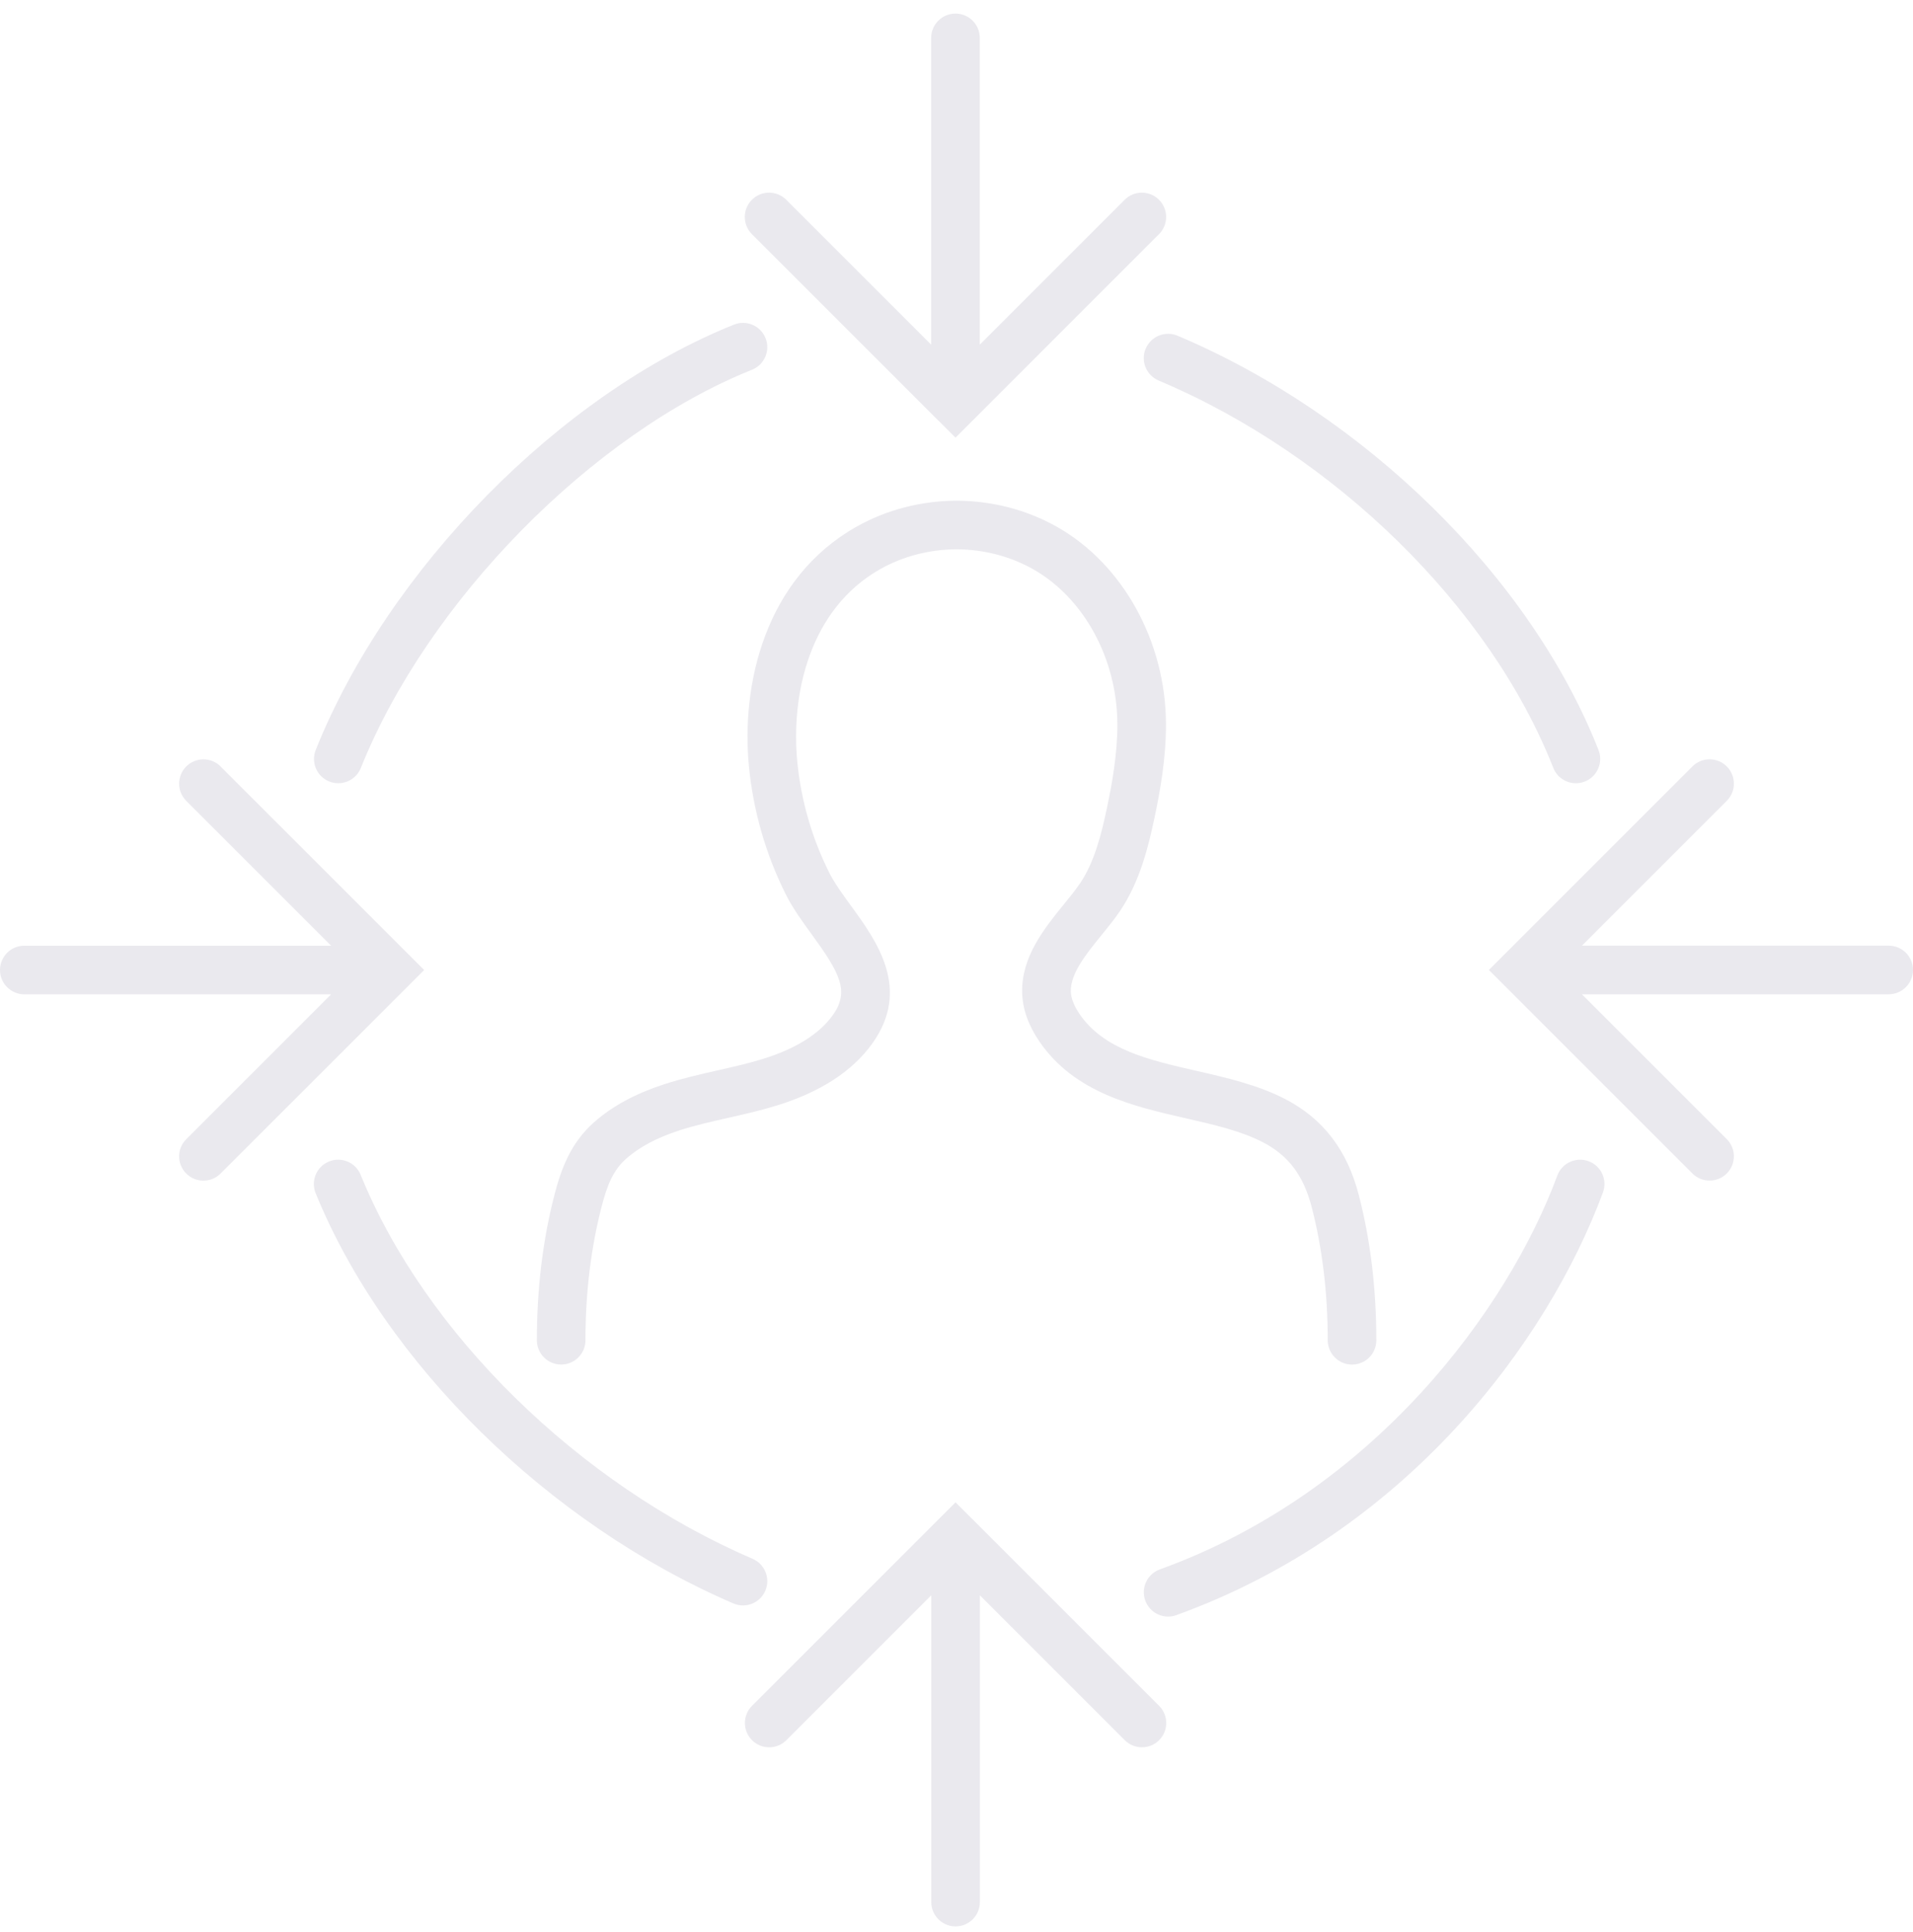 <svg width="100" height="101" viewBox="0 0 100 101" fill="none" xmlns="http://www.w3.org/2000/svg">
<path d="M56.444 46.196C56.215 46.537 55.916 46.904 55.6 47.292C54.614 48.505 53.386 50.014 53.432 51.895C53.452 52.746 53.758 53.61 54.345 54.464C56.18 57.132 59.255 57.837 61.97 58.457C63.456 58.797 64.86 59.118 66.004 59.708C67.35 60.401 68.139 61.45 68.569 63.111C69.124 65.255 69.404 67.595 69.406 70.066C69.406 70.768 69.975 71.337 70.676 71.337C71.378 71.337 71.947 70.768 71.947 70.066C71.947 67.38 71.638 64.827 71.031 62.477C70.423 60.12 69.16 58.477 67.171 57.45C65.74 56.713 64.114 56.34 62.54 55.981C60.06 55.414 57.716 54.878 56.442 53.024C56.144 52.59 55.983 52.181 55.976 51.836C55.953 50.889 56.778 49.875 57.575 48.894C57.914 48.477 58.263 48.047 58.556 47.612C59.587 46.079 60.024 44.289 60.355 42.731C60.637 41.396 60.959 39.634 60.95 37.831C60.93 33.523 58.69 29.482 55.245 27.538C53.678 26.653 51.868 26.182 50 26.174C48.144 26.181 46.333 26.653 44.767 27.538C39.977 30.241 38.727 35.801 39.153 40.102C39.382 42.403 40.021 44.628 41.054 46.713C41.425 47.464 41.938 48.17 42.436 48.852C43.911 50.88 44.424 51.83 43.529 53.075C42.818 54.066 41.571 54.841 39.828 55.374C39.081 55.602 38.317 55.775 37.508 55.958C36.593 56.165 35.645 56.379 34.709 56.686C33.22 57.172 32.035 57.812 31.085 58.641C29.82 59.744 29.326 61.137 28.98 62.475C28.373 64.828 28.064 67.382 28.064 70.065C28.064 70.767 28.633 71.335 29.334 71.335C30.034 71.335 30.604 70.767 30.604 70.066C30.605 67.597 30.888 65.256 31.441 63.109C31.738 61.958 32.048 61.171 32.755 60.554C33.443 59.953 34.339 59.478 35.498 59.1C36.32 58.831 37.17 58.64 38.069 58.437C38.887 58.253 39.733 58.061 40.572 57.804C42.859 57.104 44.549 56.012 45.593 54.559C47.648 51.697 45.822 49.19 44.489 47.359C44.036 46.735 43.606 46.145 43.33 45.587C42.433 43.777 41.879 41.847 41.68 39.852C41.334 36.348 42.29 31.854 46.015 29.751C47.206 29.079 48.588 28.722 50 28.716C51.424 28.722 52.806 29.081 53.996 29.751C56.66 31.256 58.393 34.432 58.41 37.846C58.417 39.407 58.125 40.996 57.87 42.208C57.577 43.593 57.226 45.042 56.449 46.196H56.444Z" fill="#2B2054" fill-opacity="0.1"/>
<path d="M49.051 21.982L49.949 22.88L50.847 21.982L60.587 12.241C61.083 11.745 61.083 10.941 60.587 10.445C60.092 9.948 59.285 9.948 58.79 10.445L51.217 18.018V1.981C51.217 1.279 50.648 0.71 49.946 0.71C49.244 0.71 48.676 1.279 48.676 1.981V18.018L41.102 10.445C40.607 9.948 39.8 9.948 39.305 10.445C38.809 10.941 38.809 11.745 39.305 12.241L49.047 21.982H49.051Z" fill="#2B2054" fill-opacity="0.1"/>
<path d="M50.848 79.435L49.95 78.537L49.053 79.435L39.311 89.176C38.815 89.672 38.815 90.476 39.311 90.972C39.806 91.469 40.613 91.469 41.108 90.972L48.681 83.398V99.436C48.681 100.138 49.25 100.707 49.952 100.707C50.654 100.707 51.222 100.138 51.222 99.436V83.398L58.796 90.972C59.044 91.22 59.369 91.344 59.694 91.344C60.018 91.344 60.345 91.219 60.591 90.972C61.088 90.476 61.088 89.672 60.591 89.176L50.851 79.435H50.848Z" fill="#2B2054" fill-opacity="0.1"/>
<path d="M98.731 49.438H82.693L90.265 41.864C90.761 41.368 90.761 40.564 90.265 40.068C89.769 39.571 88.963 39.571 88.469 40.068L77.829 50.707L88.469 61.347C88.717 61.595 89.041 61.718 89.366 61.718C89.691 61.718 90.017 61.593 90.264 61.347C90.76 60.85 90.76 60.046 90.264 59.55L82.691 51.978H98.729C99.431 51.978 100 51.409 100 50.707C100 50.005 99.431 49.437 98.729 49.437L98.731 49.438Z" fill="#2B2054" fill-opacity="0.1"/>
<path d="M11.533 40.069C11.038 39.573 10.231 39.573 9.736 40.069C9.24 40.565 9.24 41.369 9.736 41.866L17.309 49.439H1.271C0.569 49.439 0 50.008 0 50.71C0 51.412 0.569 51.98 1.271 51.98H17.309L9.736 59.553C9.24 60.049 9.24 60.853 9.736 61.349C9.984 61.598 10.309 61.721 10.634 61.721C10.959 61.721 11.285 61.596 11.531 61.349L22.172 50.71L11.531 40.07L11.533 40.069Z" fill="#2B2054" fill-opacity="0.1"/>
<path d="M40.006 83.159C40.282 82.514 39.984 81.768 39.341 81.49C30.265 77.586 22.224 69.707 18.853 61.418C18.589 60.77 17.852 60.453 17.198 60.72C16.549 60.984 16.235 61.725 16.5 62.375C20.109 71.252 28.681 79.671 38.338 83.824C38.501 83.895 38.671 83.928 38.839 83.928C39.331 83.928 39.8 83.64 40.007 83.159H40.006Z" fill="#2B2054" fill-opacity="0.1"/>
<path d="M83.04 60.704C82.385 60.462 81.651 60.797 81.408 61.454C78.827 68.421 71.838 77.994 60.63 82.044C59.97 82.283 59.629 83.011 59.867 83.671C60.054 84.188 60.542 84.51 61.061 84.51C61.204 84.51 61.35 84.486 61.493 84.434C73.507 80.093 80.889 70.172 83.792 62.338C84.036 61.68 83.7 60.95 83.042 60.706L83.04 60.704Z" fill="#2B2054" fill-opacity="0.1"/>
<path d="M59.889 18.227C59.616 18.874 59.919 19.618 60.566 19.892C69.793 23.787 77.891 31.735 81.195 40.14C81.392 40.641 81.87 40.945 82.378 40.945C82.533 40.945 82.69 40.917 82.843 40.856C83.496 40.599 83.817 39.862 83.561 39.21C80.018 30.201 71.381 21.7 61.556 17.551C60.91 17.278 60.163 17.582 59.891 18.227H59.889Z" fill="#2B2054" fill-opacity="0.1"/>
<path d="M17.211 40.853C17.365 40.916 17.526 40.944 17.683 40.944C18.188 40.944 18.664 40.642 18.863 40.146C22.351 31.435 30.95 22.68 39.311 19.329C39.962 19.068 40.279 18.328 40.017 17.677C39.758 17.026 39.017 16.71 38.367 16.971C29.275 20.614 20.287 29.756 16.505 39.203C16.244 39.853 16.56 40.594 17.211 40.853Z" fill="#2B2054" fill-opacity="0.1"/>
</svg>

